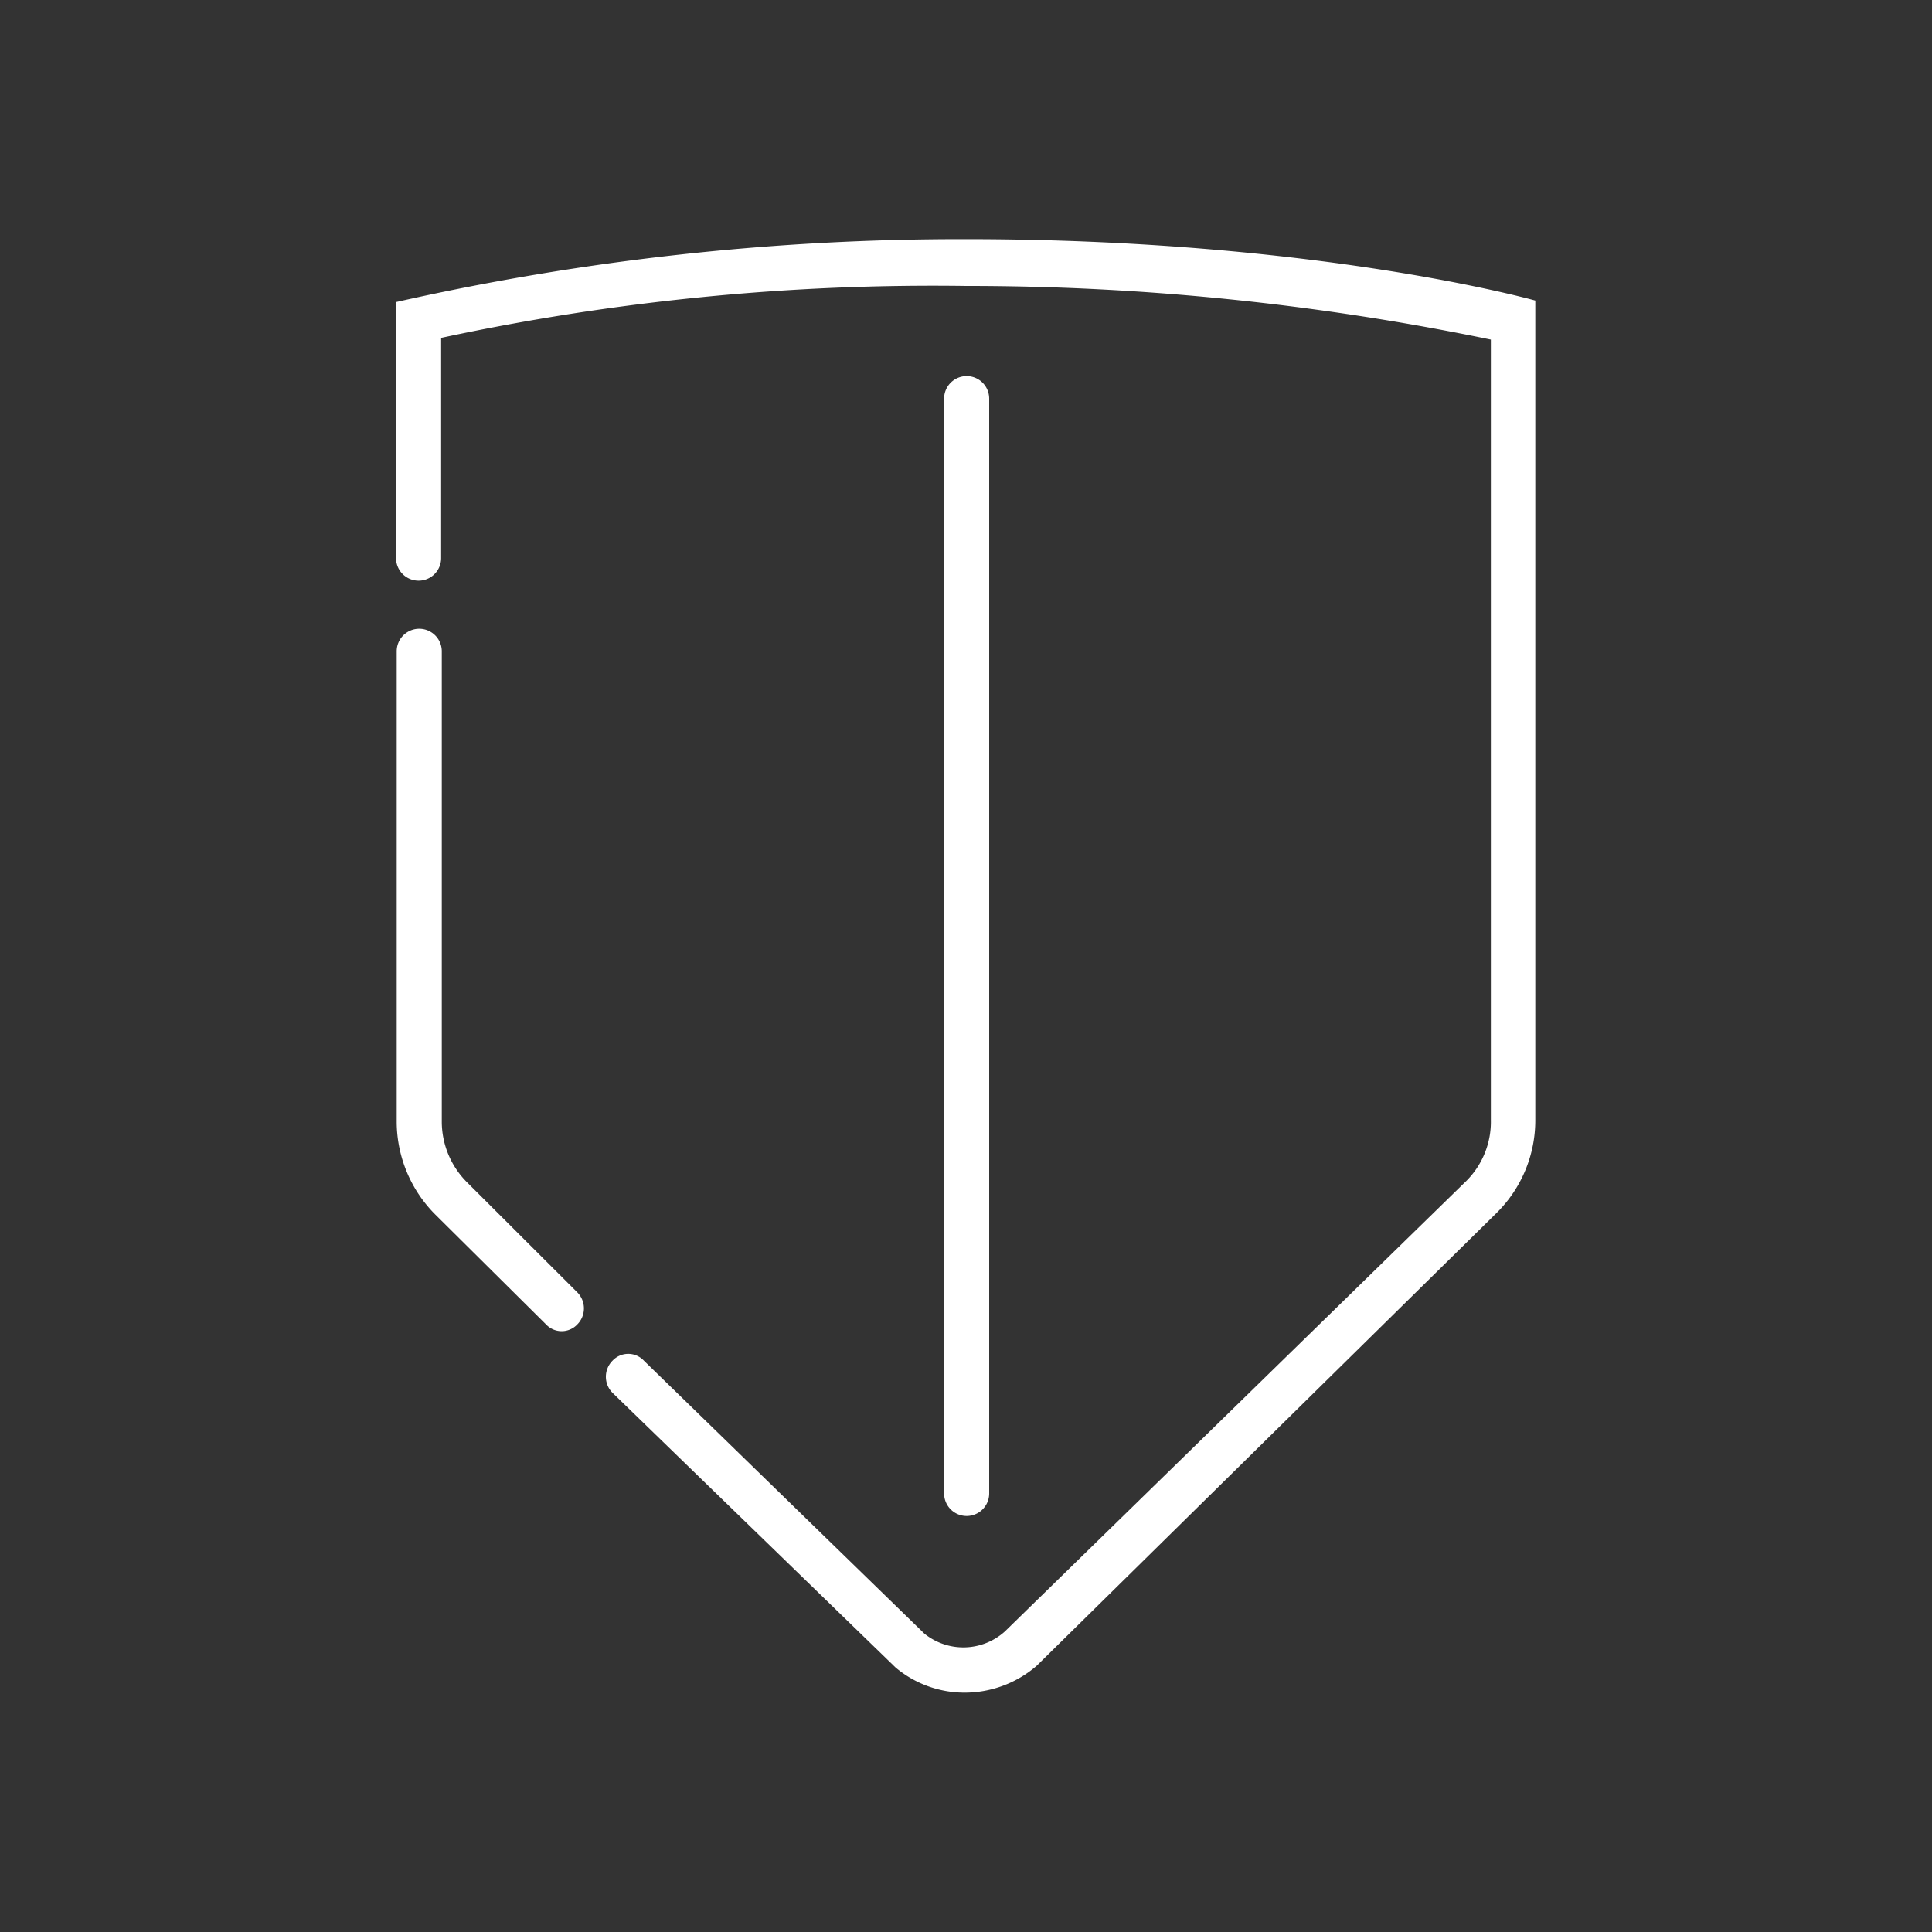 <svg xmlns="http://www.w3.org/2000/svg" viewBox="0 0 90 90"><rect x="0" y="0" width="90" height="90" fill="#333333" stroke="none"/><defs><style>.cls-1{fill:#fff;}</style></defs><g id="ICON"><g id="Layer_2" data-name="Layer 2"><g id="Icons_black" data-name="Icons black"><g id="Safety"><path class="cls-1" d="M45,11.14a119.75,119.75,0,0,0-26.55,2.93V26a1.05,1.05,0,0,0,2.1,0V15.74A109.19,109.19,0,0,1,45,13.32a120.19,120.19,0,0,1,24.45,2.5V52.18A3.89,3.89,0,0,1,68.32,55L46.81,76a2.89,2.89,0,0,1-3.75.1L30,63.39a1,1,0,0,0-1.47,0h0a1.06,1.06,0,0,0,0,1.49h0l13.19,12.8a5,5,0,0,0,3.2,1.17,5.13,5.13,0,0,0,3.37-1.25L69.73,56.49a6.06,6.06,0,0,0,1.79-4.31V14S61.38,11.14,45,11.14Z"/><path class="cls-1" d="M21.76,55.08a4,4,0,0,1-1.18-2.82V30.34a1.05,1.05,0,1,0-2.1,0V52.26a6.14,6.14,0,0,0,1.79,4.31l5.16,5.12a1,1,0,0,0,1.47,0l0,0a1.06,1.06,0,0,0,0-1.48Z"/><path class="cls-1" d="M46.08,69.57v-51a1.05,1.05,0,1,0-2.1,0h0v51a1,1,0,0,0,2.1,0Z"/></g></g></g></g></svg>